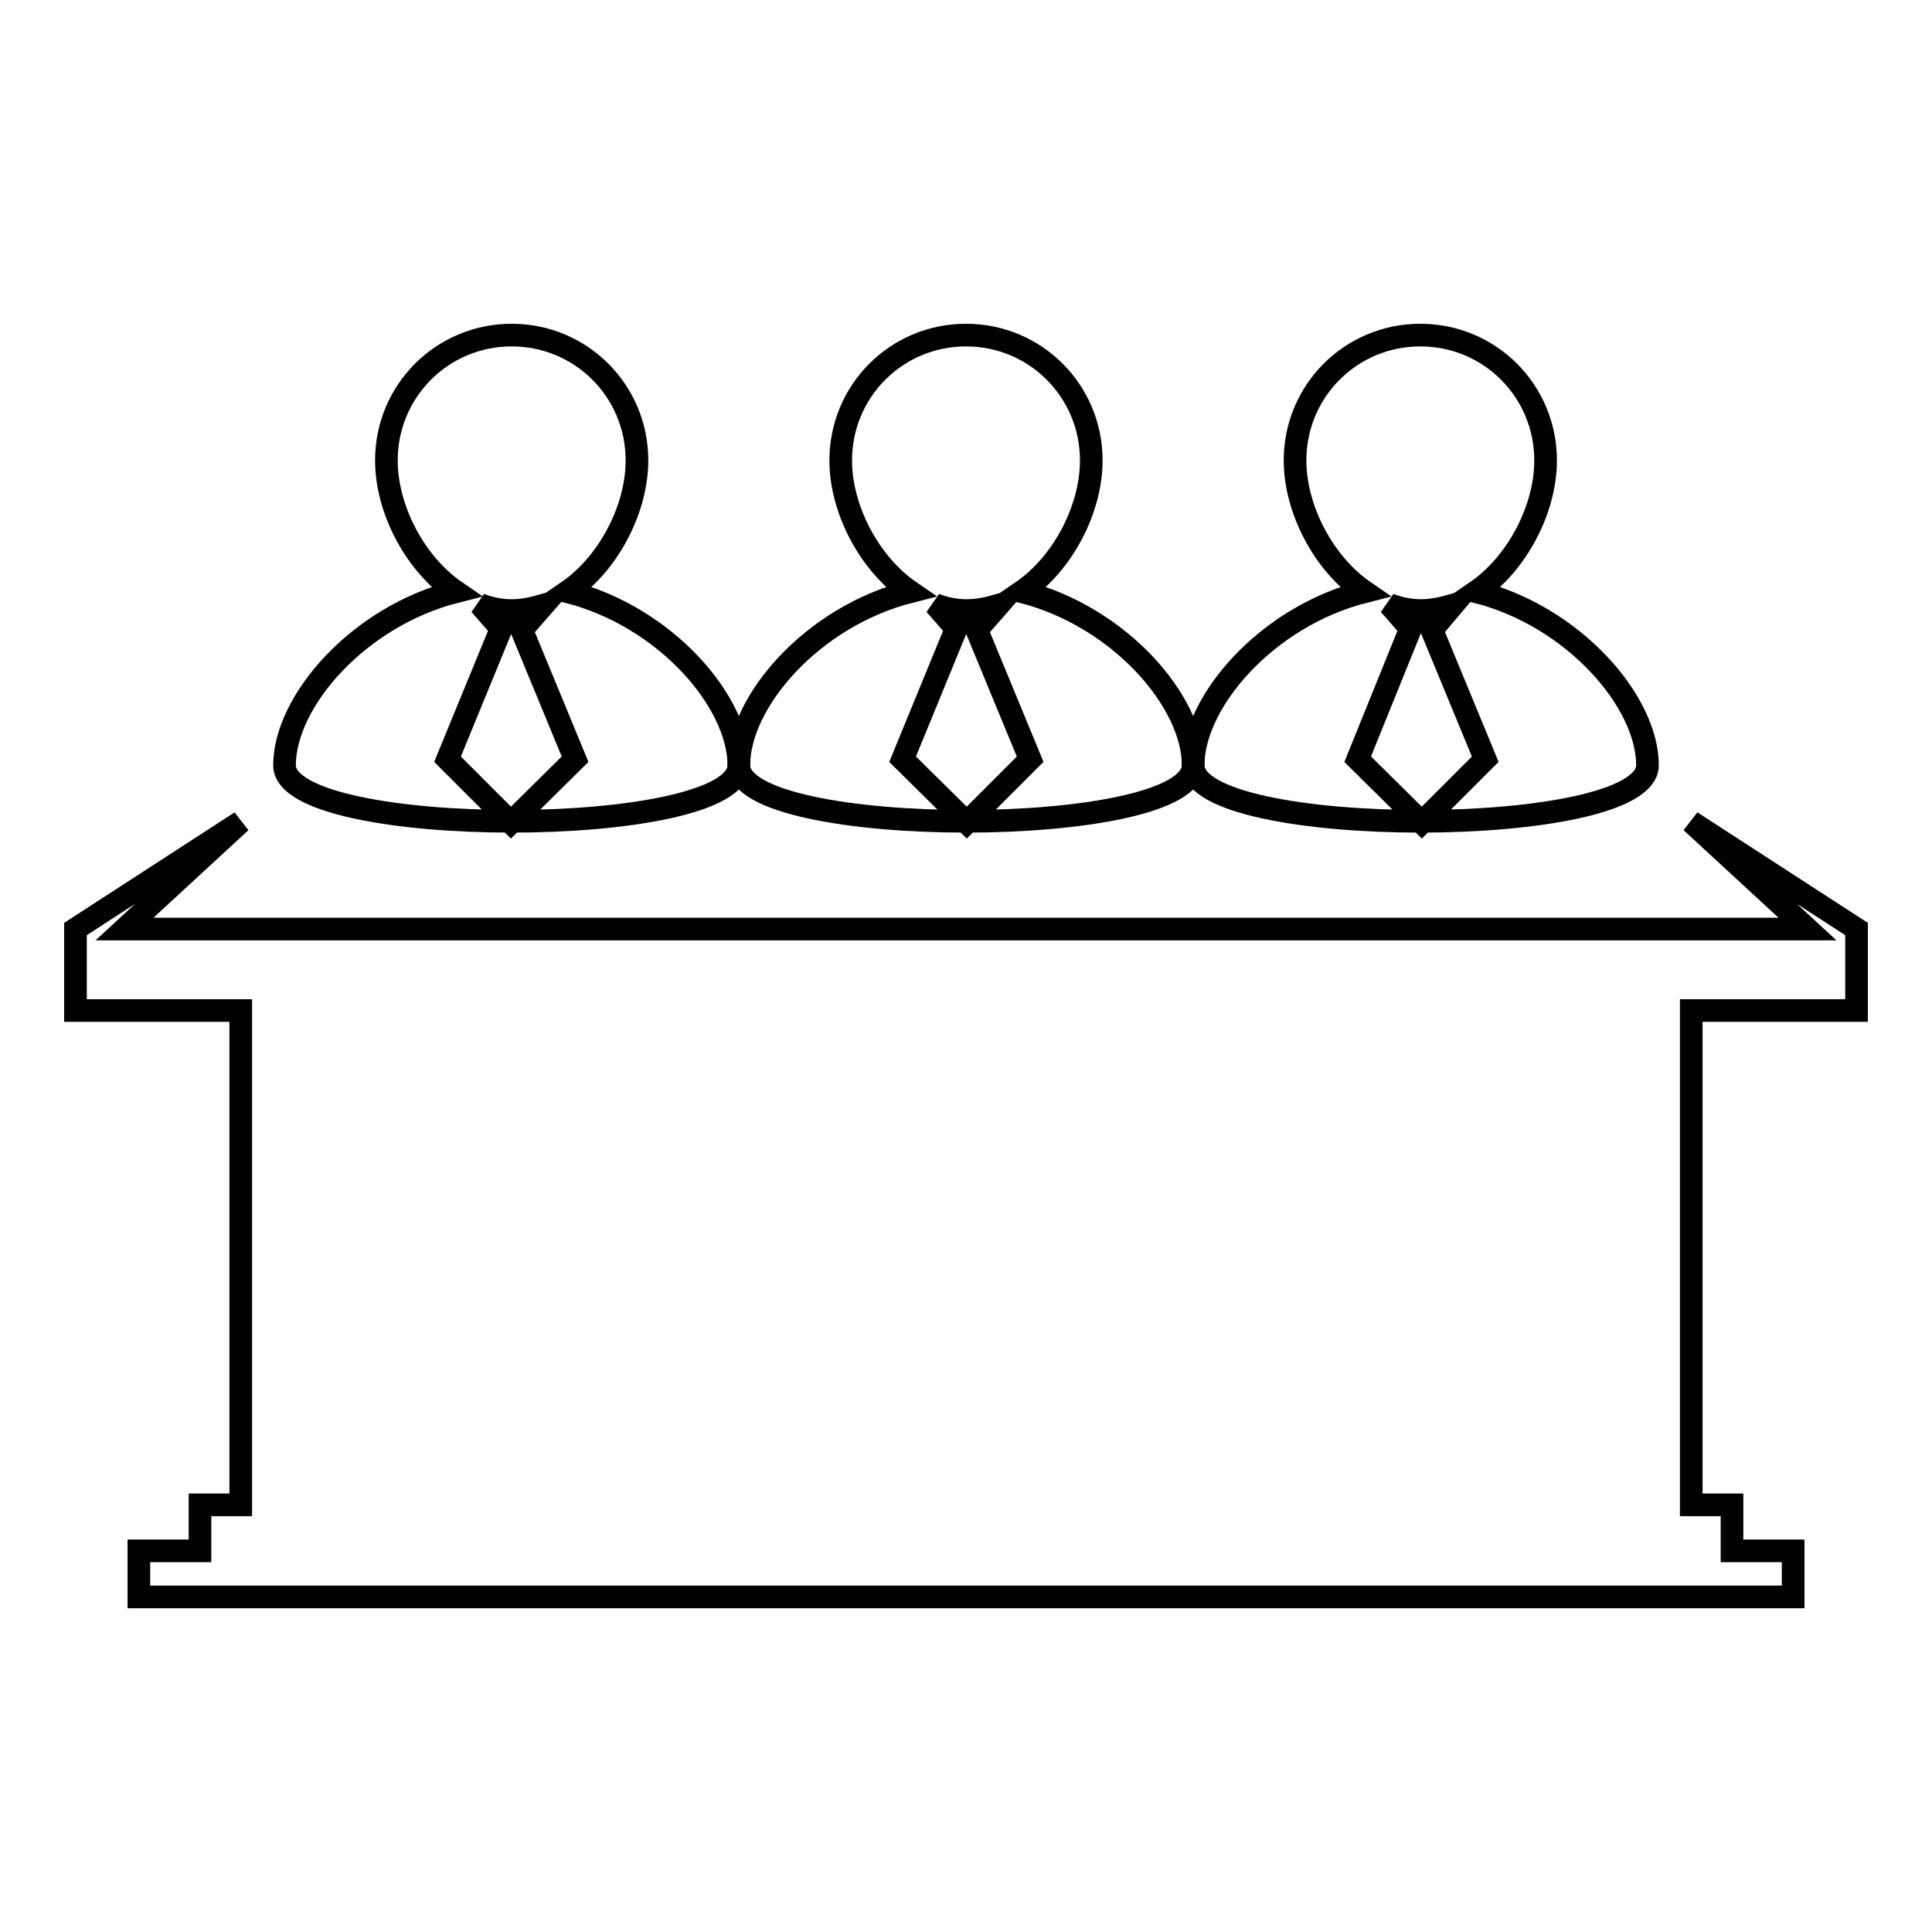<?xml version="1.0" encoding="utf-8"?>
<!-- Svg Vector Icons : http://www.onlinewebfonts.com/icon -->
<!DOCTYPE svg PUBLIC "-//W3C//DTD SVG 1.1//EN" "http://www.w3.org/Graphics/SVG/1.1/DTD/svg11.dtd">
<svg version="1.1" xmlns="http://www.w3.org/2000/svg" xmlns:xlink="http://www.w3.org/1999/xlink" x="0px" y="0px" viewBox="0 0 256 256" enable-background="new 0 0 256 256" xml:space="preserve">
<g><g><g><g><path stroke-width="3" fill-opacity="0" stroke="#000000"  d="M97.9,101.4c0-8.4-9.7-19.7-22.7-23c5.4-3.7,9.2-10.9,9.2-17.4c0-9.2-7.4-16.6-16.6-16.6s-16.6,7.4-16.6,16.6c0,6.5,3.8,13.7,9.2,17.4c-13,3.3-22.7,14.6-22.7,23C37.7,111.3,97.9,111.3,97.9,101.4z M66.4,83.3L66.4,83.3l-2.8-3.2c1.3,0.5,2.7,0.8,4.2,0.8s2.8-0.3,4.2-0.7l-2.8,3.2h-0.1l7.1,17.2l-8.5,8.4l-8.4-8.4L66.4,83.3z"/><path stroke-width="3" fill-opacity="0" stroke="#000000"  d="M158.1,101.4c0-8.4-9.7-19.7-22.7-23c5.4-3.7,9.2-10.9,9.2-17.4c0-9.2-7.4-16.6-16.6-16.6c-9.2,0-16.6,7.4-16.6,16.6c0,6.5,3.8,13.7,9.2,17.4c-13,3.3-22.7,14.6-22.7,23C97.9,111.3,158.1,111.3,158.1,101.4z M126.7,83.3L126.7,83.3l-2.8-3.2c1.3,0.5,2.7,0.8,4.2,0.8s2.8-0.3,4.2-0.7l-2.8,3.2h-0.1l7.1,17.2l-8.4,8.4l-8.5-8.4L126.7,83.3z"/><path stroke-width="3" fill-opacity="0" stroke="#000000"  d="M218.3,101.4c0-8.4-9.7-19.7-22.7-23c5.4-3.7,9.2-10.9,9.2-17.4c0-9.2-7.4-16.6-16.6-16.6c-9.2,0-16.6,7.4-16.6,16.6c0,6.5,3.8,13.7,9.2,17.4c-13,3.3-22.7,14.6-22.7,23C158.1,111.3,218.3,111.3,218.3,101.4z M186.9,83.3L186.9,83.3l-2.8-3.2c1.3,0.5,2.7,0.8,4.2,0.8c1.4,0,2.8-0.3,4.2-0.7l-2.7,3.2h-0.1l7.1,17.2l-8.4,8.4l-8.5-8.4L186.9,83.3z"/><path stroke-width="3" fill-opacity="0" stroke="#000000"  d="M246 133.9L246 123.1 224.1 108.9 239.5 123.1 16.5 123.1 31.9 108.9 10 123.1 10 133.9 31.9 133.9 31.9 199.4 26.5 199.4 26.5 205.5 18.4 205.5 18.4 211.6 237.6 211.6 237.6 205.5 229.5 205.5 229.5 199.4 224.1 199.4 224.1 133.9 z"/></g></g><g></g><g></g><g></g><g></g><g></g><g></g><g></g><g></g><g></g><g></g><g></g><g></g><g></g><g></g><g></g></g></g>
</svg>